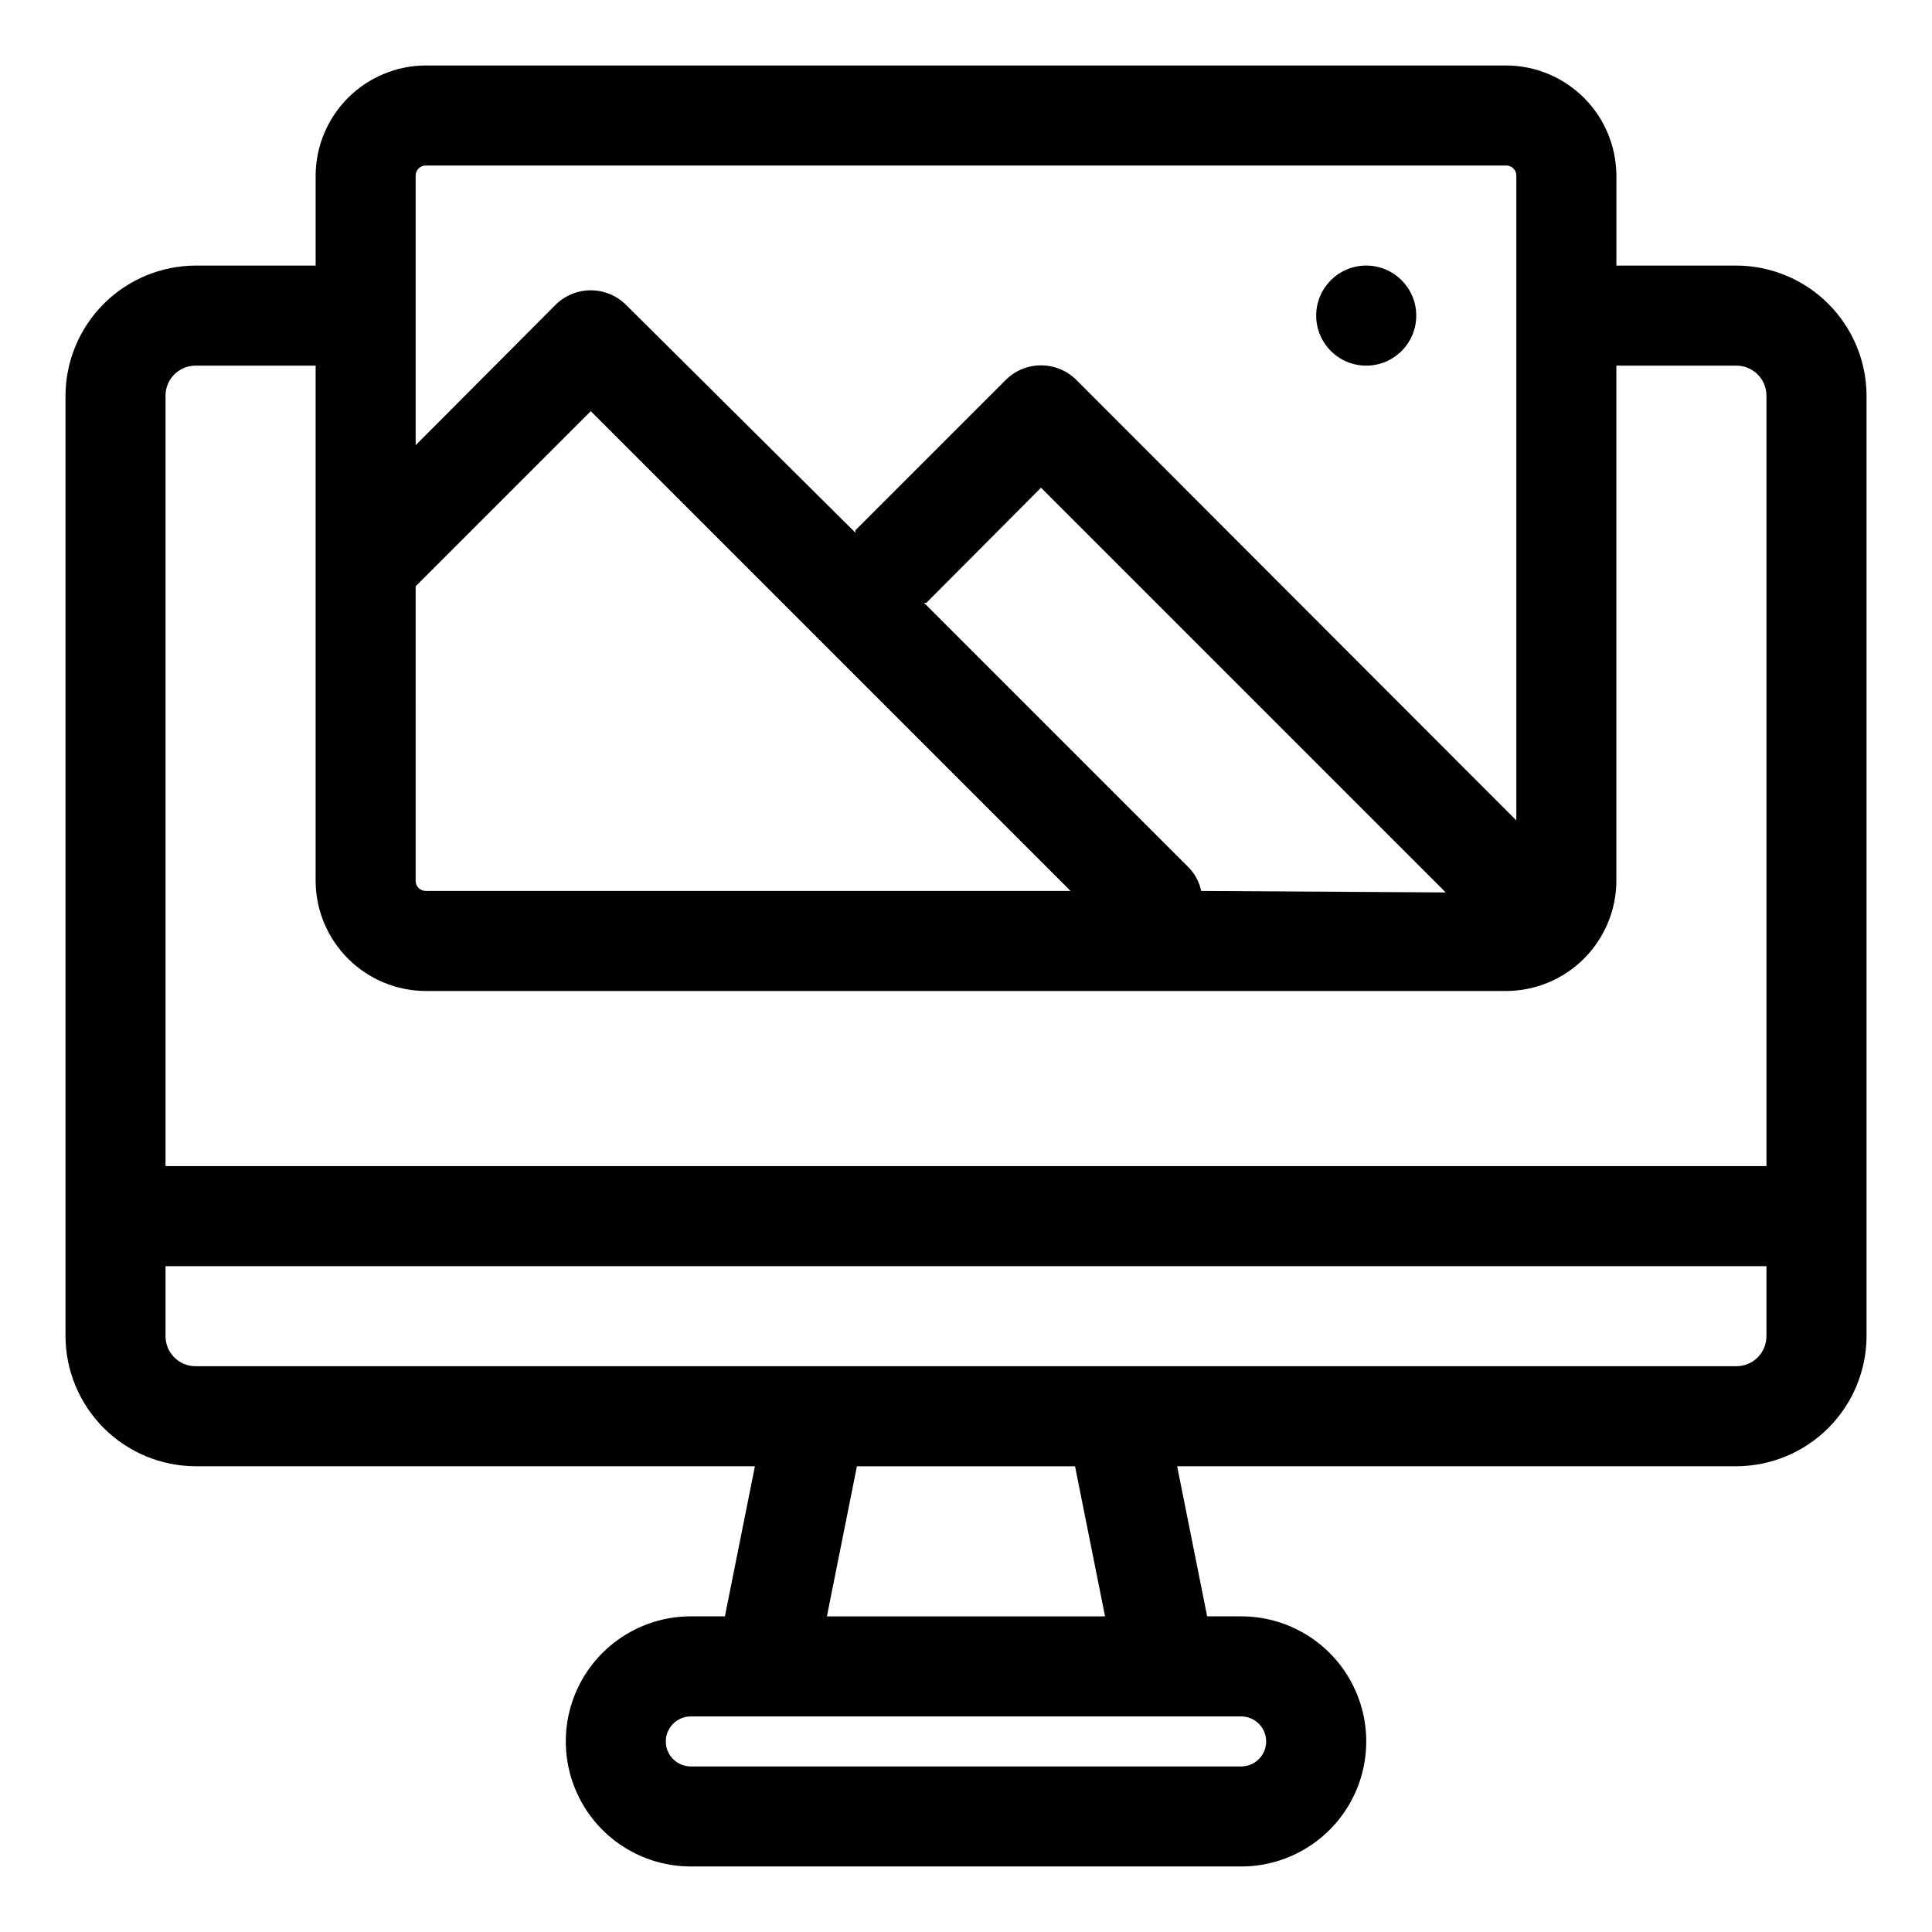 <?xml version="1.0" encoding="UTF-8"?>
<!-- Uploaded to: SVG Repo, www.svgrepo.com, Generator: SVG Repo Mixer Tools -->
<svg fill="#000000" width="800px" height="800px" version="1.1" viewBox="144 144 512 512" xmlns="http://www.w3.org/2000/svg">
 <g>
  <path d="m604.18 214.38h-31.82v-23.863c-0.035-7.727-3.121-15.125-8.582-20.586-5.465-5.461-12.863-8.547-20.586-8.582h-286.38c-7.723 0.035-15.121 3.121-20.586 8.582-5.461 5.461-8.547 12.859-8.578 20.586v23.863h-31.82c-9.133 0.035-17.879 3.68-24.336 10.137s-10.102 15.203-10.137 24.336v249.25c0.035 9.133 3.68 17.879 10.137 24.336 6.457 6.457 15.203 10.102 24.336 10.133h148.23l-7.953 39.773-9.02 0.004c-11.84 0-22.785 6.316-28.703 16.57-5.922 10.258-5.922 22.891 0 33.148 5.918 10.254 16.863 16.57 28.703 16.57h145.84c11.844 0 22.785-6.316 28.703-16.57 5.922-10.258 5.922-22.891 0-33.148-5.918-10.254-16.859-16.57-28.703-16.57h-9.016l-7.953-39.773 148.23-0.004c9.129-0.031 17.879-3.676 24.336-10.133 6.457-6.457 10.098-15.203 10.133-24.336v-249.25c-0.035-9.133-3.676-17.879-10.133-24.336s-15.207-10.102-24.336-10.137zm-350.02 84.988 46.402-46.402 127.14 127.14-170.9-0.004c-1.461 0-2.648-1.184-2.648-2.648zm208.15 80.738c-0.461-2.293-1.566-4.406-3.184-6.098l-70.27-70.27h0.664l30.359-30.492 107.26 107.26zm-208.15-189.59c0-1.465 1.188-2.652 2.648-2.652h286.38c0.703 0 1.375 0.281 1.875 0.777 0.496 0.496 0.777 1.172 0.777 1.875v170.9l-116.54-116.67c-2.492-2.512-5.879-3.922-9.414-3.922-3.535 0-6.926 1.41-9.414 3.922l-39.773 39.773v0.664l-60.723-60.324c-2.492-2.512-5.879-3.922-9.414-3.922s-6.926 1.41-9.414 3.922l-36.988 37.121zm-58.336 50.383h31.82v136.56c0.031 7.723 3.117 15.121 8.578 20.586 5.465 5.461 12.863 8.547 20.586 8.582h286.38c7.723-0.035 15.121-3.121 20.586-8.582 5.461-5.465 8.547-12.863 8.582-20.586v-136.56h31.82c4.391 0 7.953 3.559 7.953 7.953v204.18h-424.26v-204.18c0-4.394 3.562-7.953 7.957-7.953zm283.72 364.6c0 1.758-0.699 3.445-1.941 4.688-1.242 1.242-2.93 1.941-4.688 1.941h-145.84c-3.66 0-6.629-2.969-6.629-6.629s2.969-6.629 6.629-6.629h145.84c1.758 0 3.445 0.699 4.688 1.941 1.242 1.242 1.941 2.93 1.941 4.688zm-42.691-33.145h-73.715l7.953-39.773h57.805zm167.32-66.293h-408.35c-4.394 0-7.957-3.559-7.957-7.953v-18.562h424.26v18.562c0 2.109-0.84 4.133-2.328 5.625-1.492 1.492-3.516 2.328-5.625 2.328z"/>
  <path d="m519.32 227.64c0 7.32-5.934 13.258-13.258 13.258-7.32 0-13.258-5.938-13.258-13.258 0-7.324 5.938-13.262 13.258-13.262 7.324 0 13.258 5.938 13.258 13.262"/>
 </g>
</svg>